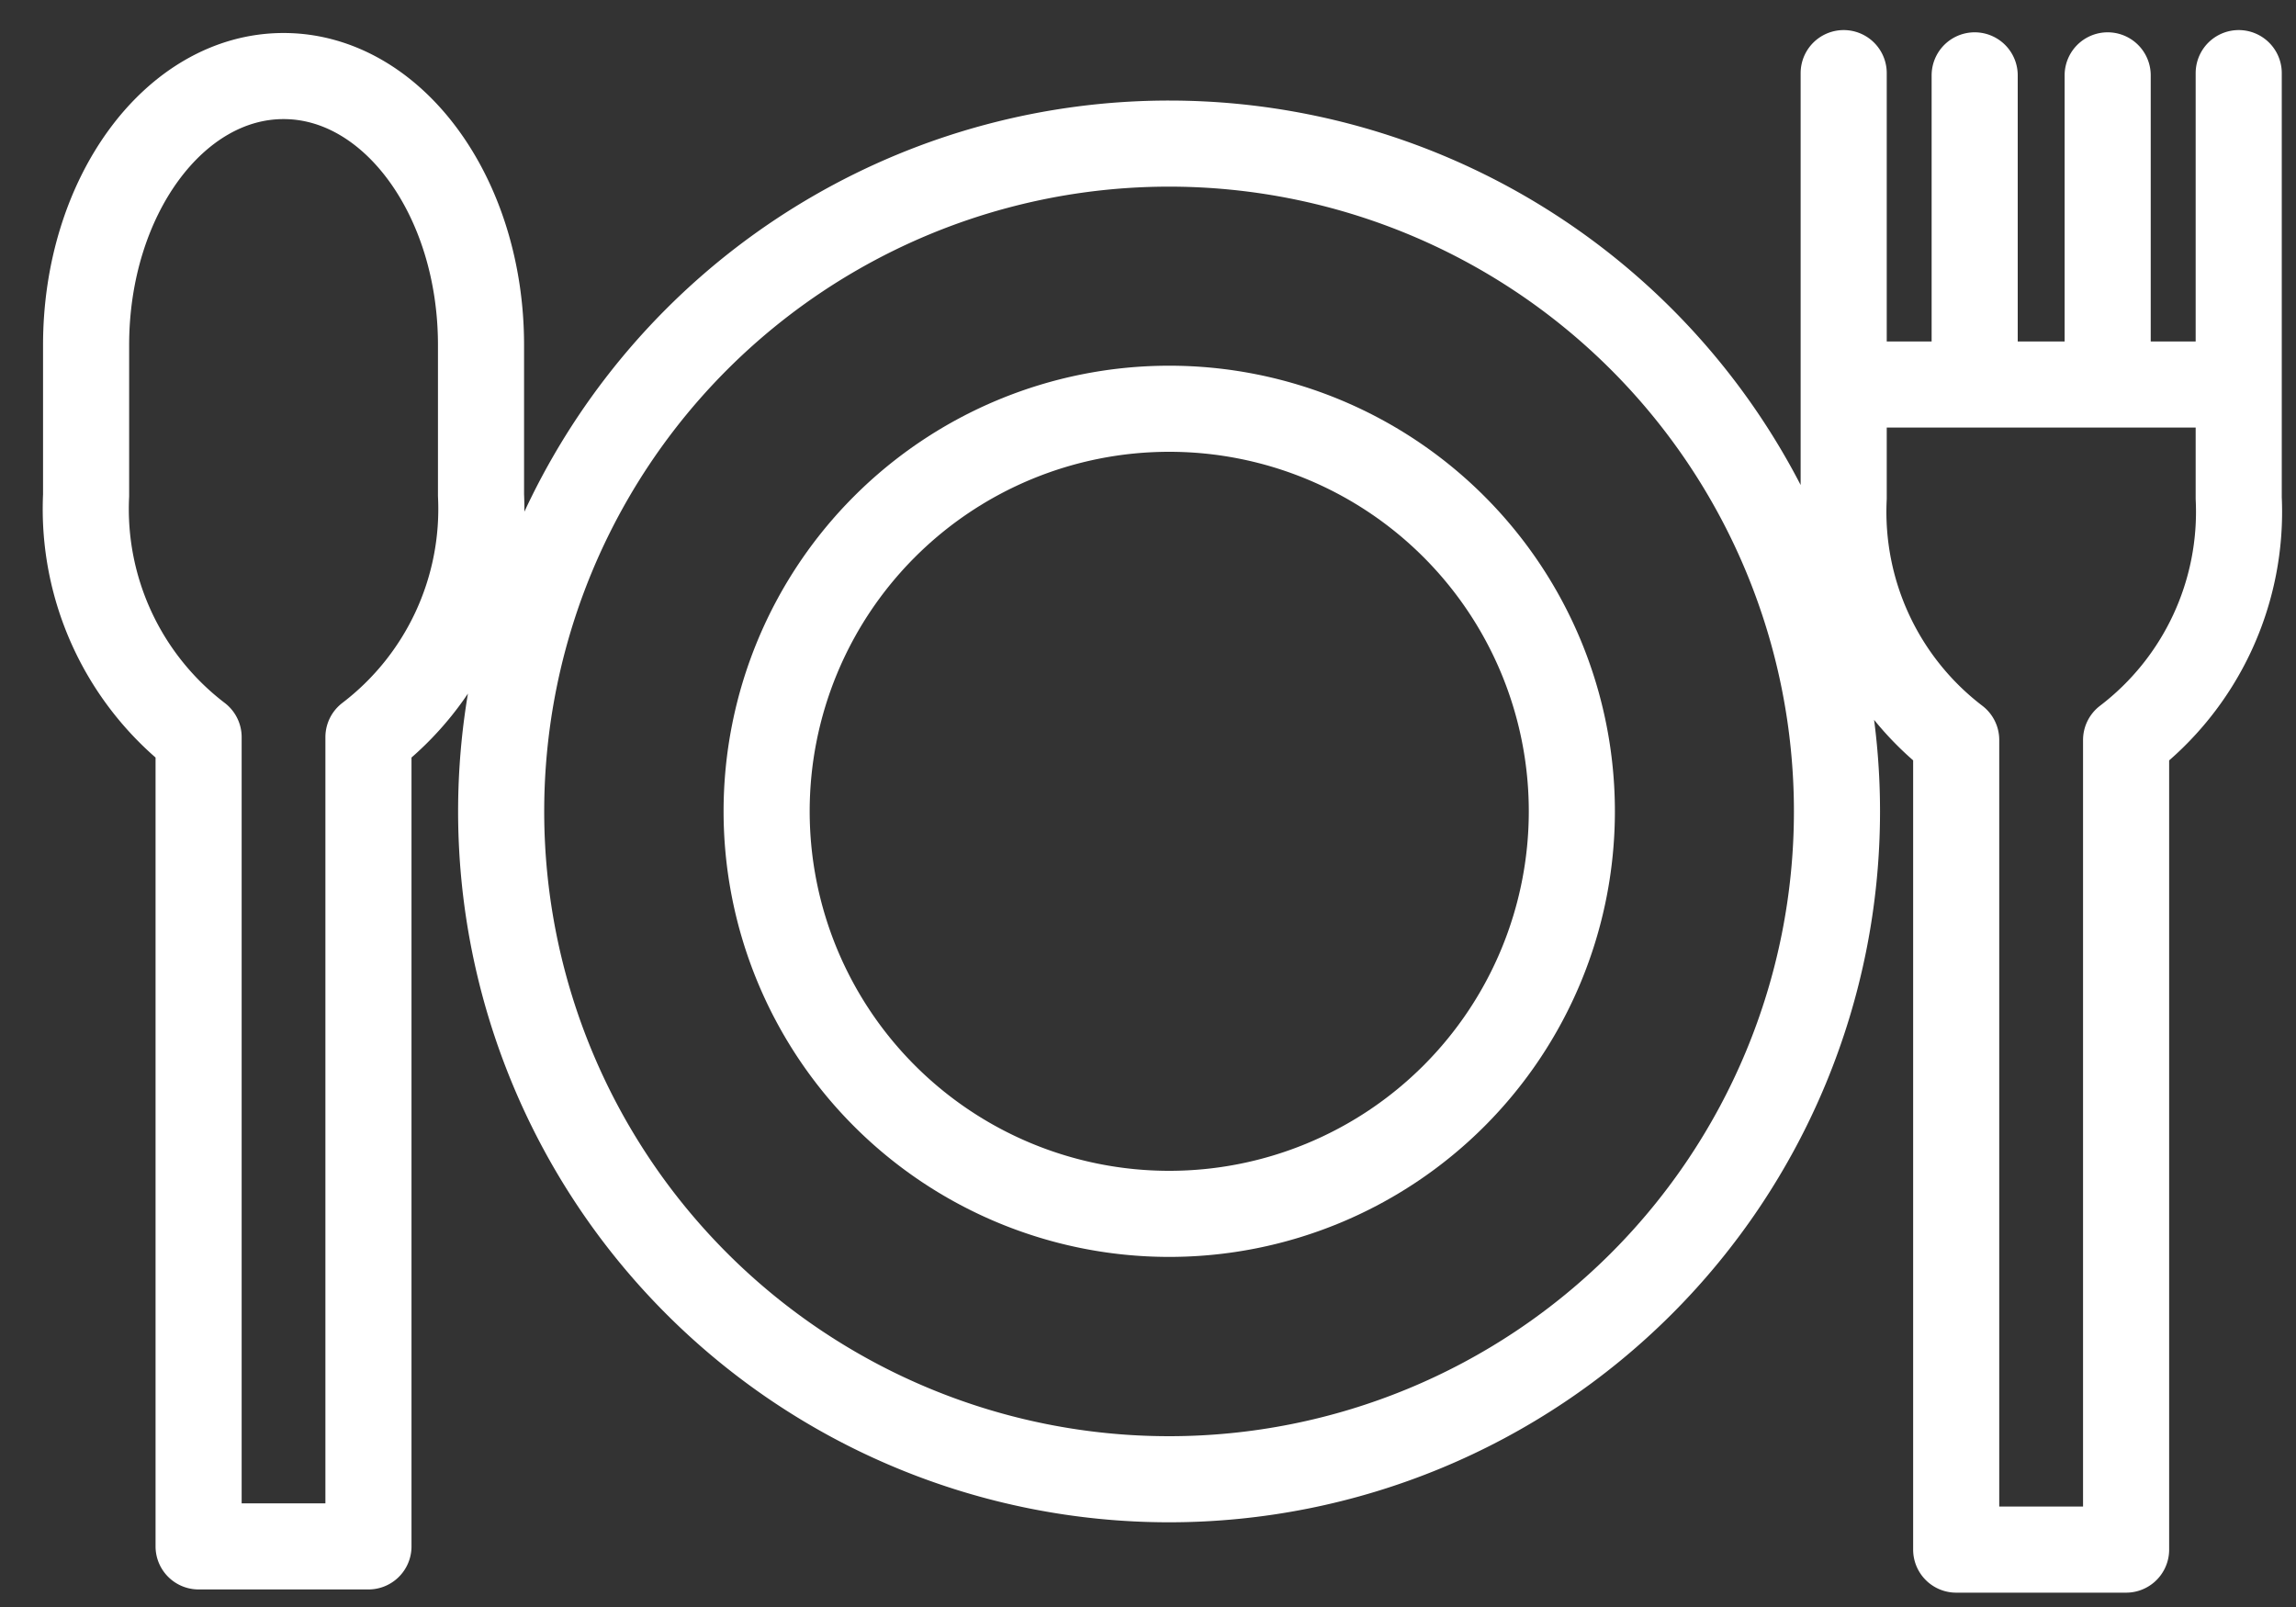 <svg width="40" height="28" viewBox="0 0 40 28" fill="none" xmlns="http://www.w3.org/2000/svg"><rect x="0" y="0" width="40" height="28" fill="#333333" stroke="none"/><path d="M4.94 1.325c-1.9 0-3.44 2.1-3.44 4.686v2.62a5 5 0 001.96 4.213v14.1h2.959v-14.1A5 5 0 008.38 8.63V6.011c0-2.588-1.54-4.686-3.44-4.686zm27.18-.051V8.68a5 5 0 001.96 4.213V27h2.96V12.894a5 5 0 001.962-4.215V1.274M32.392 6.7h6.336m-4.326-.455V1.313m2.317 4.932V1.313M8.731 14.136a11.636 11.636 0 1123.272.004 11.636 11.636 0 01-23.272-.004z" stroke="#fff" stroke-width="1.5" stroke-linecap="round" stroke-linejoin="round"/><path d="M13.356 14.136a7.014 7.014 0 1114.028 0 7.014 7.014 0 01-14.028 0z" stroke="#fff" stroke-width="1.5" stroke-linecap="round" stroke-linejoin="round"/></svg>